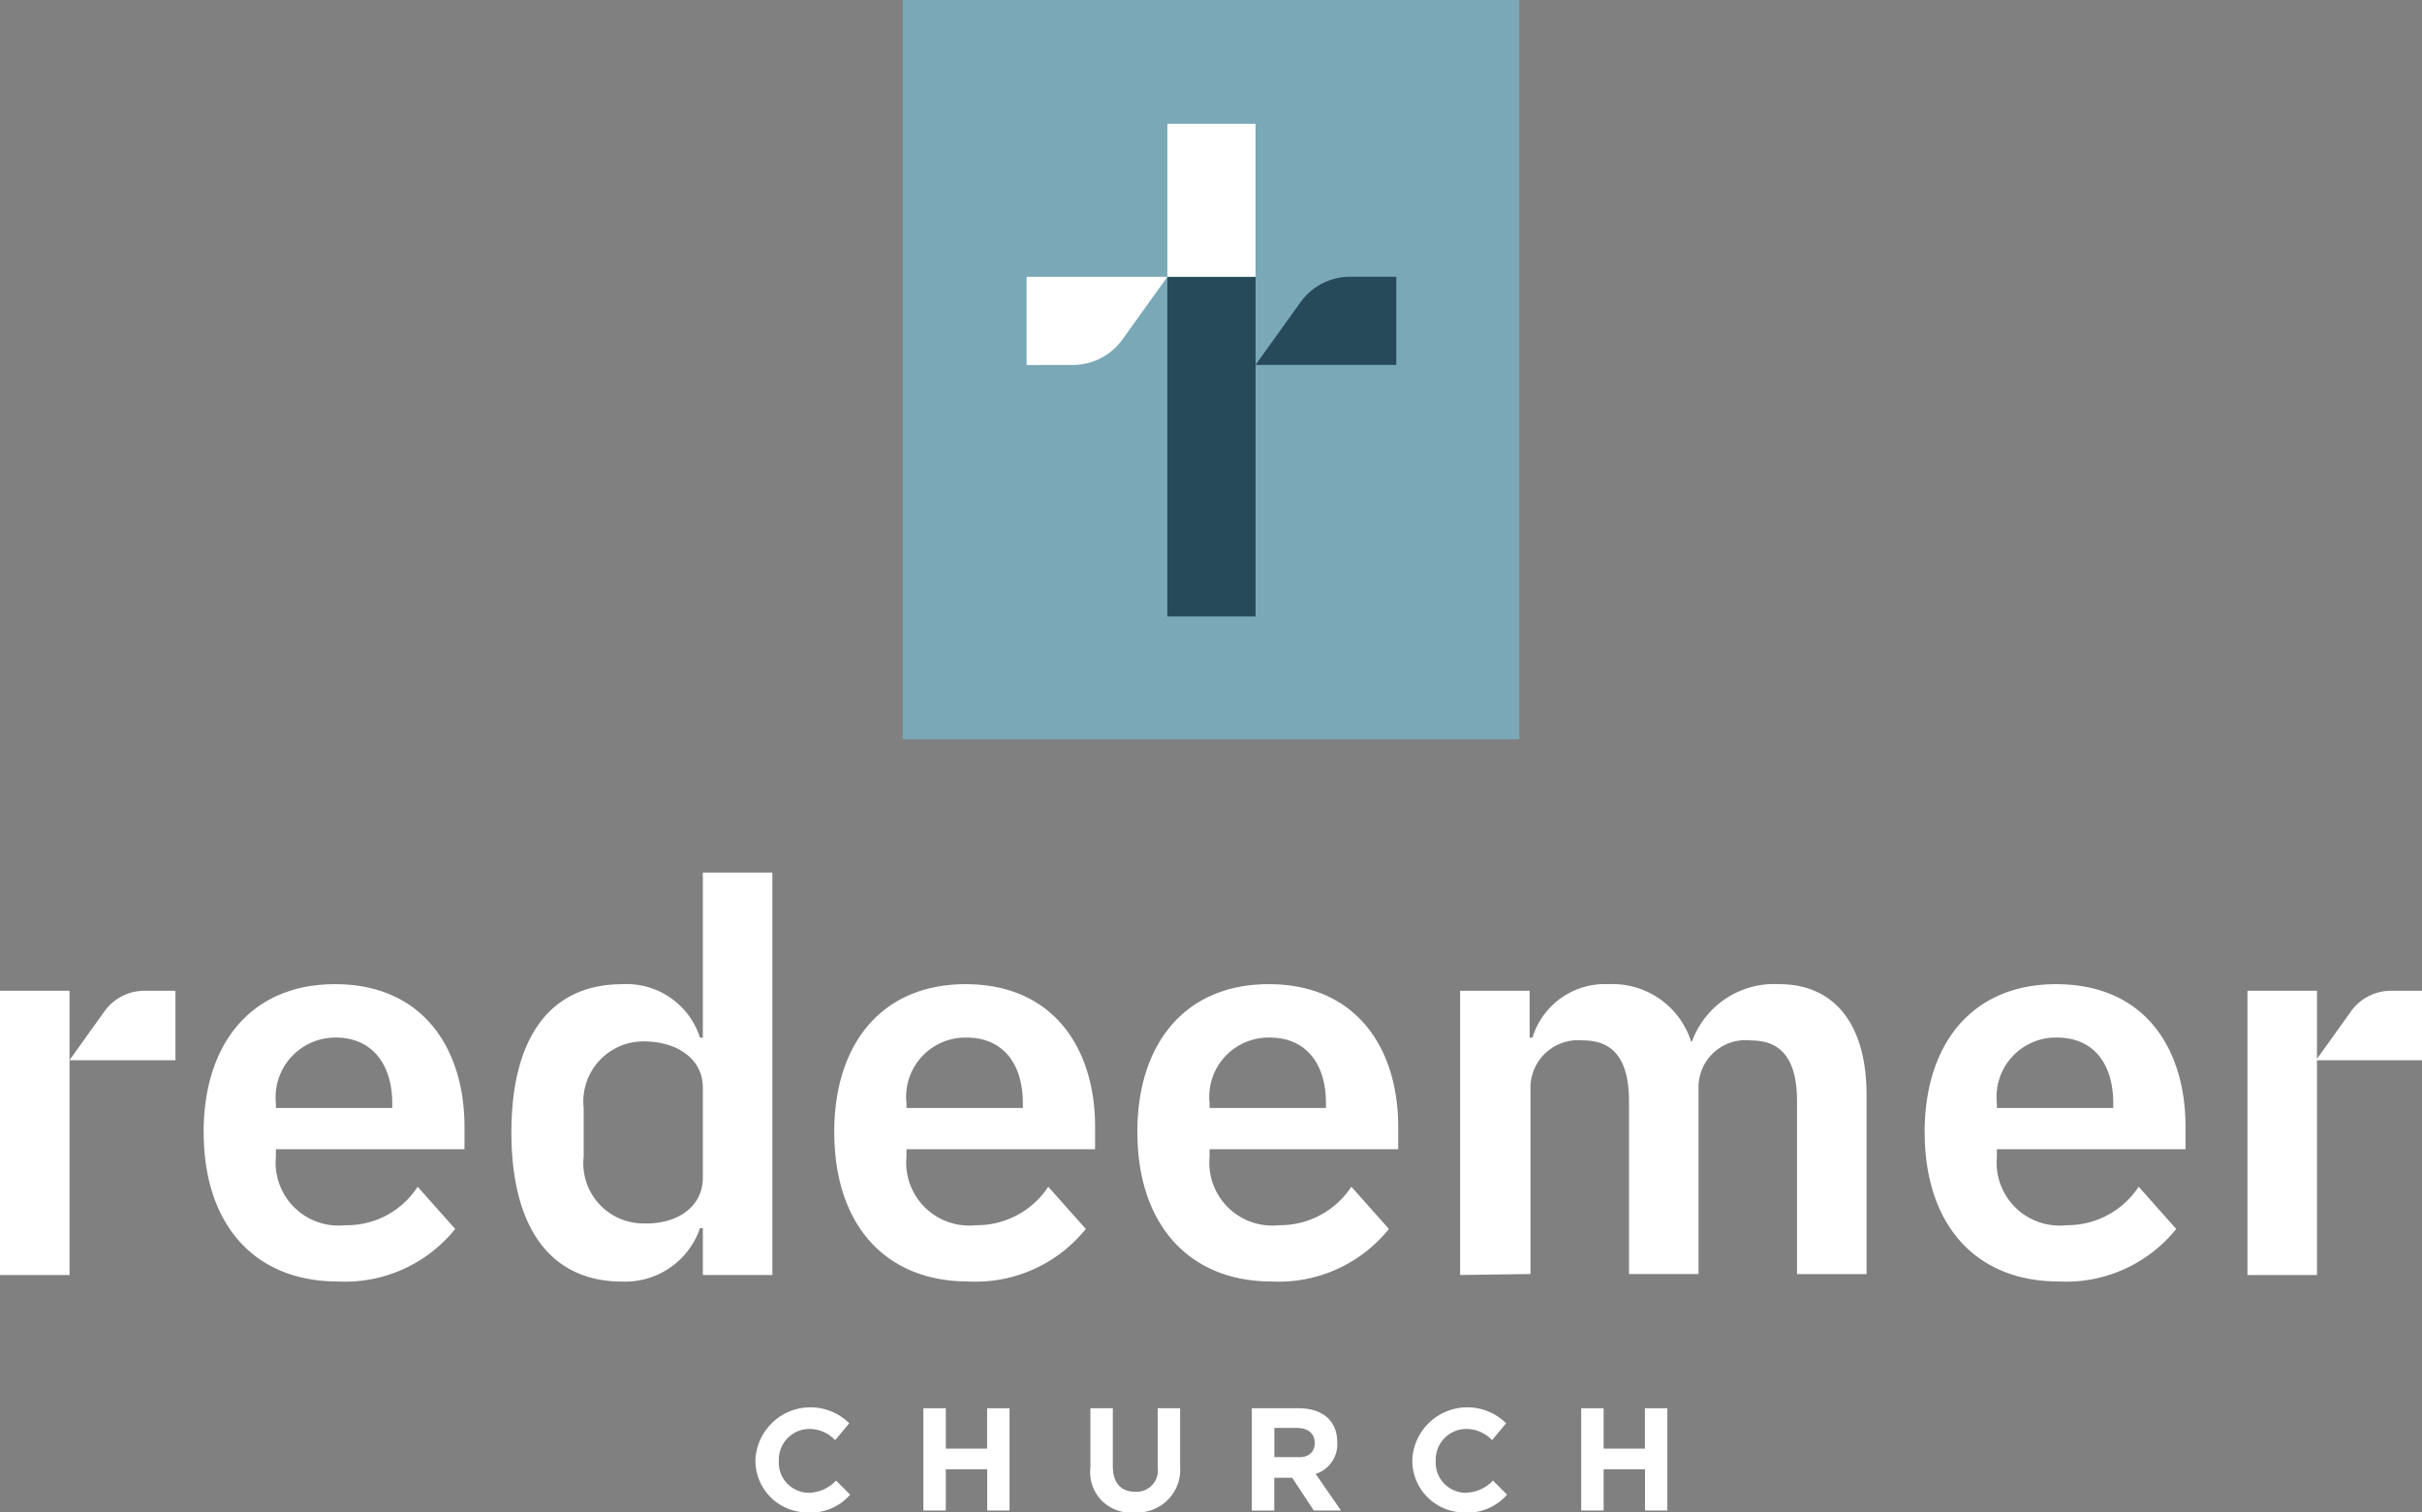 <svg xmlns="http://www.w3.org/2000/svg" xmlns:xlink="http://www.w3.org/1999/xlink" width="108" height="67.453" viewBox="0 0 108 67.453">
  <rect x="0" y="0" width="108" height="67.453" fill="#808080" stroke="none"/>
  <defs>
    <clipPath id="clip-path">
      <rect id="Rectangle_2275" data-name="Rectangle 2275" width="27.492" height="32.973"/>
    </clipPath>
  </defs>
  <g id="Redeemer_Logo_RGB-DarkBlue-2" transform="translate(-50.9 -99.9)">
    <g id="Group_840" data-name="Group 840" transform="translate(50.9 138.815)">
      <g id="Group_835" data-name="Group 835" transform="translate(33.685 23.851)">
        <path id="Path_10933" data-name="Path 10933" d="M133.743,254.587a2.313,2.313,0,0,1-2.343-2.343h0a2.457,2.457,0,0,1,4.184-1.632l-.628.753a1.583,1.583,0,0,0-1.172-.5,1.368,1.368,0,0,0-1.339,1.423h0a1.343,1.343,0,0,0,1.339,1.423,1.719,1.719,0,0,0,1.213-.544l.628.628a2.334,2.334,0,0,1-1.883.8Z" transform="translate(-131.4 -249.9)" fill="#fff"/>
        <path id="Path_10934" data-name="Path 10934" d="M152.145,254.561V252.72H150.3v1.841h-1V250h1v1.8h1.841V250h1v4.561Z" transform="translate(-141.81 -249.958)" fill="#fff"/>
        <path id="Path_10935" data-name="Path 10935" d="M187.062,254.561,186.1,253.1h-.8v1.465h-1V250h2.092c1.088,0,1.716.586,1.716,1.506h0a1.39,1.39,0,0,1-.962,1.423l1.13,1.632Zm.042-3.013c0-.418-.293-.67-.8-.67h-1v1.3h1c.5.042.8-.209.8-.628Z" transform="translate(-162.164 -249.958)" fill="#fff"/>
        <path id="Path_10936" data-name="Path 10936" d="M169.067,254.645a1.8,1.8,0,0,1-1.967-2.009V250h1v2.594c0,.753.377,1.13,1,1.13a.95.95,0,0,0,1-1.088V250h1v2.594a1.909,1.909,0,0,1-2.05,2.05Z" transform="translate(-152.162 -249.958)" fill="#fff"/>
        <path id="Path_10937" data-name="Path 10937" d="M203.743,254.587a2.313,2.313,0,0,1-2.343-2.343h0a2.457,2.457,0,0,1,4.184-1.632l-.628.753a1.583,1.583,0,0,0-1.172-.5,1.368,1.368,0,0,0-1.339,1.423h0a1.343,1.343,0,0,0,1.339,1.423,1.719,1.719,0,0,0,1.213-.544l.628.628a2.334,2.334,0,0,1-1.883.8Z" transform="translate(-172.109 -249.9)" fill="#fff"/>
        <path id="Path_10938" data-name="Path 10938" d="M222.245,254.561V252.72H220.4v1.841h-1V250h1v1.8h1.841V250h1v4.561Z" transform="translate(-182.577 -249.958)" fill="#fff"/>
      </g>
      <g id="Group_839" data-name="Group 839">
        <g id="Group_836" data-name="Group 836" transform="translate(9.08)">
          <path id="Path_10939" data-name="Path 10939" d="M72.6,211.411c0-4.017,2.176-6.611,5.858-6.611,3.933,0,5.774,2.887,5.774,6.36v1H75.822v.335a2.807,2.807,0,0,0,3.1,3.055,3.754,3.754,0,0,0,3.222-1.716l1.674,1.883a6.3,6.3,0,0,1-5.231,2.343c-3.766,0-5.984-2.594-5.984-6.653Zm3.222-1.3v.209h5.189v-.209c0-1.757-.921-2.929-2.511-2.929a2.665,2.665,0,0,0-2.678,2.929Z" transform="translate(-72.6 -199.821)" fill="#fff"/>
          <path id="Path_10940" data-name="Path 10940" d="M113.936,208.759h-.126a3.527,3.527,0,0,1-3.473,2.385c-3.18,0-4.938-2.385-4.938-6.653s1.757-6.611,4.938-6.611a3.441,3.441,0,0,1,3.473,2.385h.126V192.9h3.1v17.951h-3.1S113.936,208.759,113.936,208.759Zm0-2.26v-4.017c0-1.255-1.13-2.05-2.636-2.05a2.679,2.679,0,0,0-2.678,2.971v2.176a2.679,2.679,0,0,0,2.678,2.971c1.465.042,2.636-.711,2.636-2.05Z" transform="translate(-91.675 -192.9)" fill="#fff"/>
          <path id="Path_10941" data-name="Path 10941" d="M139.8,211.411c0-4.017,2.176-6.611,5.858-6.611,3.933,0,5.775,2.887,5.775,6.36v1h-8.411v.335a2.807,2.807,0,0,0,3.1,3.055,3.808,3.808,0,0,0,3.222-1.716l1.674,1.883a6.3,6.3,0,0,1-5.231,2.343c-3.766,0-5.984-2.594-5.984-6.653Zm3.222-1.3v.209h5.189v-.209c0-1.757-.879-2.929-2.511-2.929a2.643,2.643,0,0,0-2.678,2.929Z" transform="translate(-111.681 -199.821)" fill="#fff"/>
          <path id="Path_10942" data-name="Path 10942" d="M172.1,211.411c0-4.017,2.176-6.611,5.858-6.611,3.933,0,5.775,2.887,5.775,6.36v1h-8.411v.335a2.807,2.807,0,0,0,3.1,3.055,3.808,3.808,0,0,0,3.222-1.716l1.674,1.883a6.3,6.3,0,0,1-5.231,2.343c-3.724,0-5.984-2.594-5.984-6.653Zm3.222-1.3v.209h5.189v-.209c0-1.757-.879-2.929-2.511-2.929a2.643,2.643,0,0,0-2.678,2.929Z" transform="translate(-130.465 -199.821)" fill="#fff"/>
          <path id="Path_10943" data-name="Path 10943" d="M206.5,217.772V205.093h3.1v2.092h.126a3.374,3.374,0,0,1,3.389-2.385,3.677,3.677,0,0,1,3.682,2.552h.042a3.9,3.9,0,0,1,3.892-2.552c2.469,0,3.892,1.8,3.892,4.938v7.992h-3.1v-7.7c0-1.841-.67-2.72-2.05-2.72a2.1,2.1,0,0,0-2.343,2.05v8.369h-3.1v-7.7c0-1.841-.67-2.72-2.05-2.72a2.124,2.124,0,0,0-2.343,2.05v8.369l-3.138.042Z" transform="translate(-150.471 -199.821)" fill="#fff"/>
          <path id="Path_10944" data-name="Path 10944" d="M256,211.411c0-4.017,2.176-6.611,5.858-6.611,3.975,0,5.775,2.887,5.775,6.36v1h-8.411v.335a2.807,2.807,0,0,0,3.1,3.055,3.808,3.808,0,0,0,3.222-1.716l1.674,1.883a6.3,6.3,0,0,1-5.231,2.343c-3.766,0-5.984-2.594-5.984-6.653Zm3.222-1.3v.209h5.189v-.209c0-1.757-.879-2.929-2.511-2.929a2.643,2.643,0,0,0-2.678,2.929Z" transform="translate(-179.258 -199.821)" fill="#fff"/>
        </g>
        <g id="Group_837" data-name="Group 837" transform="translate(0 5.272)">
          <path id="Path_10945" data-name="Path 10945" d="M50.9,205.5v12.679H54V205.5Z" transform="translate(-50.9 -205.5)" fill="#fff"/>
          <path id="Path_10946" data-name="Path 10946" d="M61.648,205.5a2.2,2.2,0,0,0-1.757.879L58.3,208.6h4.728v-3.1Z" transform="translate(-55.204 -205.5)" fill="#fff"/>
        </g>
        <g id="Group_838" data-name="Group 838" transform="translate(100.217 5.272)">
          <path id="Path_10947" data-name="Path 10947" d="M290.4,205.5v12.679h3.1V205.5Z" transform="translate(-290.4 -205.5)" fill="#fff"/>
          <path id="Path_10948" data-name="Path 10948" d="M301.048,205.5a2.2,2.2,0,0,0-1.757.879L297.7,208.6h4.728v-3.1Z" transform="translate(-294.645 -205.5)" fill="#fff"/>
        </g>
      </g>
    </g>
    <g id="Group_845" data-name="Group 845" transform="translate(91.154 99.9)">
      <rect id="Rectangle_2274" data-name="Rectangle 2274" width="27.492" height="32.973" fill="#7aa8b7"/>
      <path id="Path_10949" data-name="Path 10949" d="M175.3,129.4v15.148h3.933V129.4Z" transform="translate(-163.5 -117.056)" fill="#264a59"/>
      <g id="Group_842" data-name="Group 842">
        <g id="Group_841" data-name="Group 841" clip-path="url(#clip-path)">
          <path id="Path_10950" data-name="Path 10950" d="M188.926,129.4a2.717,2.717,0,0,0-2.218,1.13l-2.009,2.8h6.277V129.4Z" transform="translate(-168.967 -117.056)" fill="#264a59"/>
        </g>
      </g>
      <path id="Path_10951" data-name="Path 10951" d="M179.233,119.921V113.1H175.3v6.821Z" transform="translate(-163.5 -107.577)" fill="#fff"/>
      <g id="Group_844" data-name="Group 844">
        <g id="Group_843" data-name="Group 843" clip-path="url(#clip-path)">
          <path id="Path_10952" data-name="Path 10952" d="M162.35,133.333a2.717,2.717,0,0,0,2.218-1.13l2.009-2.8H160.3v3.933Z" transform="translate(-154.777 -117.056)" fill="#fff"/>
        </g>
      </g>
    </g>
  </g>
</svg>

